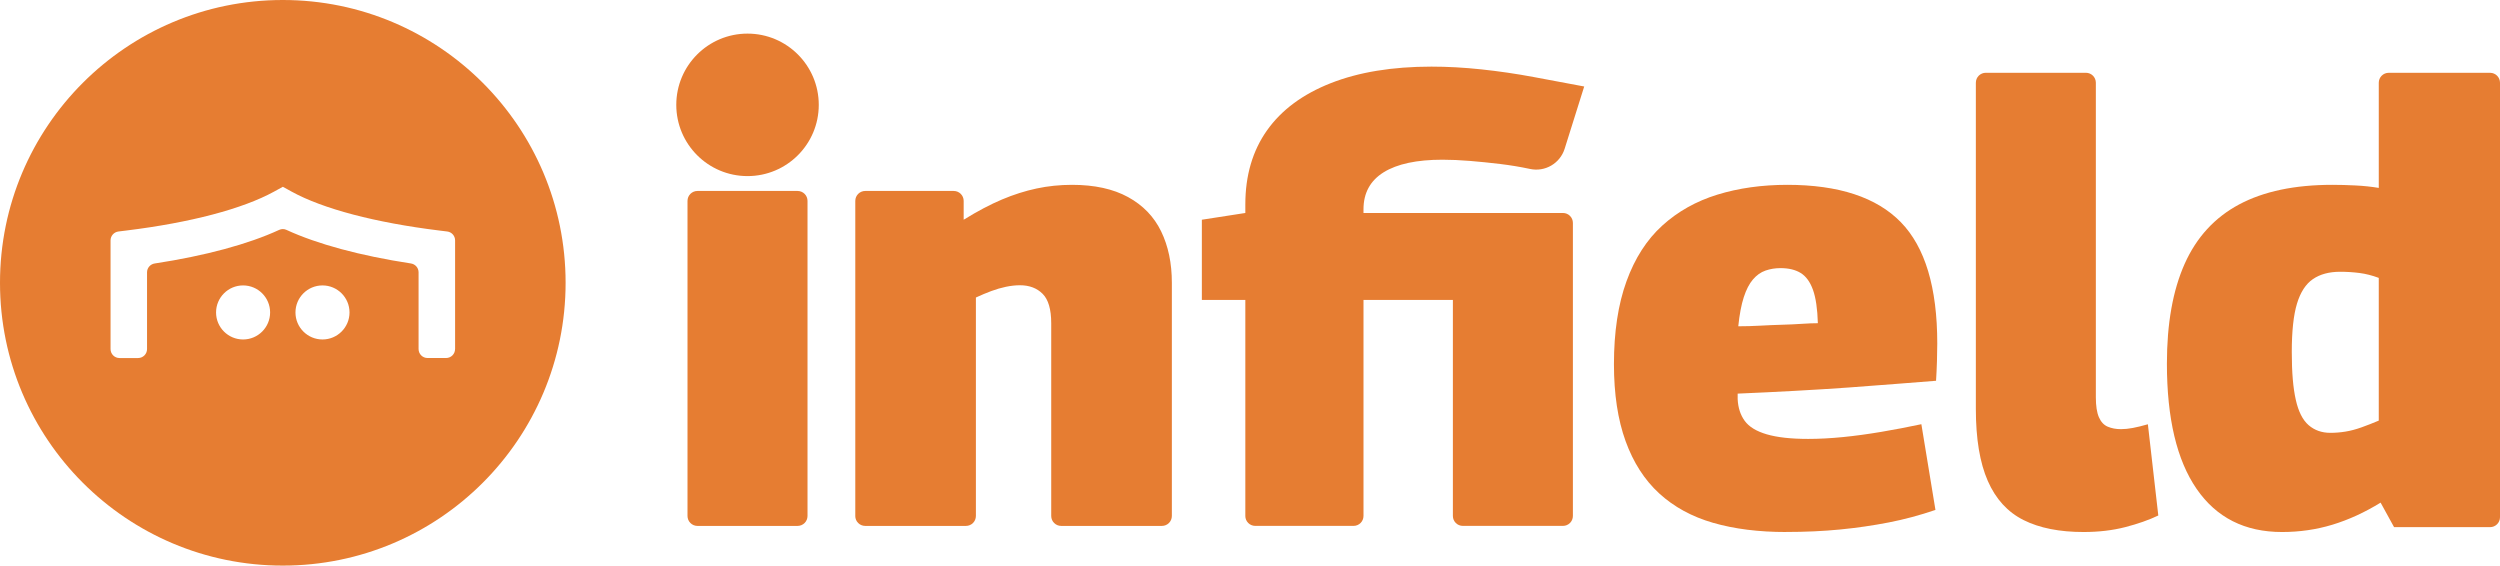 <?xml version="1.0" encoding="UTF-8"?>
<svg xmlns="http://www.w3.org/2000/svg" id="Ebene_2" viewBox="0 0 1089.63 246.53">
  <defs>
    <style>.cls-1{fill:#e67d32;}</style>
  </defs>
  <g id="orange">
    <path class="cls-1" d="m299.65,224.88V87.56c0-2.39,1.94-4.33,4.33-4.33h43.65c2.39,0,4.33,1.94,4.33,4.33v137.33c0,2.39-1.94,4.33-4.33,4.33h-43.65c-2.39,0-4.33-1.94-4.33-4.33Z"></path>
    <path class="cls-1" d="m372.78,224.88V87.56c0-2.39,1.94-4.33,4.33-4.33h38.58c2.39,0,4.33,1.94,4.33,4.33v8.21c6.05-3.74,11.61-6.67,16.68-8.81,5.07-2.14,10.1-3.74,15.08-4.8,4.98-1.07,10.14-1.6,15.48-1.6,9.78,0,17.92,1.78,24.42,5.34,6.49,3.56,11.3,8.54,14.41,14.95,3.11,6.41,4.67,13.88,4.67,22.42v101.62c0,2.39-1.94,4.33-4.33,4.33h-43.92c-2.39,0-4.33-1.94-4.33-4.33v-84.01c0-6.05-1.25-10.32-3.74-12.81-2.49-2.49-5.78-3.74-9.87-3.74-1.96,0-4,.23-6.14.67-2.13.45-4.27,1.07-6.41,1.87-2.13.8-4.36,1.73-6.67,2.8v95.22c0,2.39-1.94,4.33-4.33,4.33h-43.92c-2.39,0-4.33-1.94-4.33-4.33Z"></path>
    <path class="cls-1" d="m542.78,224.88v-94.15h-18.95v-34.96l18.95-2.94v-3.74c0-12.63,3.16-23.39,9.47-32.29,6.31-8.89,15.57-15.75,27.76-20.55,12.19-4.8,26.82-7.21,43.9-7.21,6.94,0,14.19.4,21.75,1.2,7.56.8,15.17,1.91,22.82,3.34l22,4.12-8.53,27.15c-2.01,6.38-8.54,10.19-15.08,8.79l-.13-.03c-4.18-.89-8.5-1.6-12.94-2.14-4.45-.53-8.81-.98-13.08-1.33-4.27-.35-8.27-.53-12.01-.53-11.21,0-19.75,1.83-25.62,5.47-5.87,3.65-8.81,9.03-8.81,16.15v1.6h86.94c2.39,0,4.33,1.94,4.33,4.33v127.72c0,2.39-1.94,4.33-4.33,4.33h-43.65c-2.39,0-4.33-1.94-4.33-4.33v-94.15h-38.96v94.15c0,2.39-1.94,4.33-4.33,4.33h-42.85c-2.39,0-4.33-1.94-4.33-4.33Z"></path>
    <path class="cls-1" d="m778.44,231.88c-11.92,0-22.51-1.33-31.76-4-9.25-2.67-17.08-6.94-23.49-12.81-6.41-5.87-11.3-13.48-14.68-22.82-3.38-9.34-5.07-20.5-5.07-33.49,0-14.05,1.82-26.11,5.47-36.16,3.64-10.05,8.85-18.15,15.61-24.29,6.76-6.14,14.77-10.63,24.02-13.48,9.25-2.84,19.39-4.27,30.43-4.27,22.42,0,38.92,5.43,49.51,16.28,10.58,10.86,15.88,28.47,15.88,52.84,0,1.96-.05,4.5-.13,7.61-.09,3.12-.23,6.01-.4,8.67-4.8.36-10.45.8-16.95,1.33-6.5.53-13.52,1.07-21.08,1.6-7.56.53-15.44,1.03-23.62,1.47-8.19.45-16.46.85-24.82,1.2v2.4c.18,3.74,1.2,6.9,3.07,9.47,1.87,2.58,5.07,4.54,9.61,5.87,4.54,1.33,10.54,2,18.02,2,4.8,0,9.87-.27,15.21-.8,5.34-.53,10.9-1.29,16.68-2.27,5.78-.98,11.61-2.09,17.48-3.34l6.14,37.36c-6.76,2.31-13.57,4.14-20.42,5.47-6.85,1.33-13.92,2.36-21.22,3.07-7.3.71-15.12,1.07-23.49,1.07Zm-20.82-89.67c3.2,0,6.4-.09,9.61-.27,3.2-.18,6.36-.31,9.48-.4,3.11-.09,6-.22,8.67-.4,2.67-.18,4.98-.27,6.94-.27-.18-6.23-.89-11.08-2.13-14.54-1.25-3.47-3.03-5.91-5.34-7.34-2.31-1.42-5.25-2.13-8.81-2.13-2.31,0-4.5.36-6.54,1.07-2.05.71-3.87,2-5.47,3.87-1.6,1.87-2.94,4.45-4,7.74-1.07,3.29-1.87,7.52-2.4,12.68Z"></path>
    <path class="cls-1" d="m909.15,31.72c2.39,0,4.33,1.94,4.33,4.33v137.12c0,3.74.44,6.63,1.33,8.67.89,2.05,2.18,3.43,3.87,4.14,1.69.71,3.6,1.07,5.74,1.07,1.6,0,3.34-.17,5.2-.53,1.87-.35,4.05-.89,6.54-1.6l4.54,39.76c-4.1,1.96-8.9,3.65-14.41,5.07-5.52,1.42-11.57,2.13-18.15,2.13-10.5,0-19.22-1.73-26.15-5.2-6.94-3.47-12.14-9.16-15.61-17.08-3.47-7.91-5.2-18.37-5.2-31.36V36.05c0-2.39,1.94-4.33,4.33-4.33h43.65Z"></path>
    <path class="cls-1" d="m1043.46,229.75l-5.87-10.68c-6.94,4.27-13.92,7.47-20.95,9.61-7.03,2.14-14.37,3.2-22.02,3.2-16.19,0-28.6-6.27-37.23-18.81-8.63-12.54-12.94-30.73-12.94-54.58,0-17.43,2.58-31.93,7.74-43.5,5.16-11.56,13.08-20.19,23.75-25.89,10.68-5.69,24.19-8.54,40.57-8.54,3.2,0,6.58.09,10.14.27,3.56.18,6.94.53,10.14,1.07v-45.84c0-2.39,1.94-4.33,4.33-4.33h44.18c2.39,0,4.33,1.94,4.33,4.33v189.37c0,2.39-1.94,4.33-4.33,4.33h-41.84Zm-6.67-46.44v-62.19c-2.85-1.07-5.65-1.78-8.41-2.14-2.76-.35-5.56-.53-8.41-.53-4.8,0-8.77,1.07-11.88,3.2-3.12,2.13-5.43,5.7-6.94,10.68-1.51,4.98-2.27,12.01-2.27,21.08s.58,15.66,1.74,20.82c1.15,5.16,3.02,8.85,5.6,11.08,2.58,2.23,5.74,3.34,9.48,3.34,2.13,0,4.31-.17,6.54-.53,2.22-.35,4.58-.98,7.07-1.87,2.49-.89,4.98-1.87,7.47-2.93Z"></path>
    <circle class="cls-1" cx="325.81" cy="45.7" r="31.05"></circle>
  </g>
  <g id="dark_blue">
    <path class="cls-1" d="m123.26,0C55.19,0,0,55.19,0,123.26s55.19,123.26,123.26,123.26,123.26-55.19,123.26-123.26S191.34,0,123.26,0Zm-17.31,147.96c-6.51,0-11.78-5.28-11.78-11.78s5.28-11.78,11.78-11.78,11.78,5.28,11.78,11.78-5.28,11.78-11.78,11.78Zm34.61,0c-6.51,0-11.78-5.28-11.78-11.78s5.28-11.78,11.78-11.78,11.78,5.28,11.78,11.78-5.28,11.78-11.78,11.78Zm57.78,4.18c0,2.15-1.75,3.9-3.9,3.9h-8.1c-2.15,0-3.9-1.75-3.9-3.9v-33.46c0-1.93-1.43-3.56-3.34-3.85-22.04-3.36-40.82-8.44-54.26-14.64-.51-.24-1.04-.35-1.57-.35-.53,0-1.06.12-1.57.35-13.44,6.21-32.23,11.29-54.27,14.65-1.91.29-3.34,1.92-3.34,3.85v33.46c0,2.15-1.75,3.9-3.9,3.9h-8.1c-2.15,0-3.9-1.75-3.9-3.9v-47.37c0-1.97,1.47-3.63,3.43-3.88l3.55-.44c27.81-3.42,50.63-9.44,64.28-16.94l3.84-2.11h0s0,0,0,0l3.83,2.11c13.63,7.5,36.45,13.51,64.26,16.94l3.55.44c1.96.24,3.43,1.9,3.43,3.88v47.37Z"></path>
  </g>
</svg>
